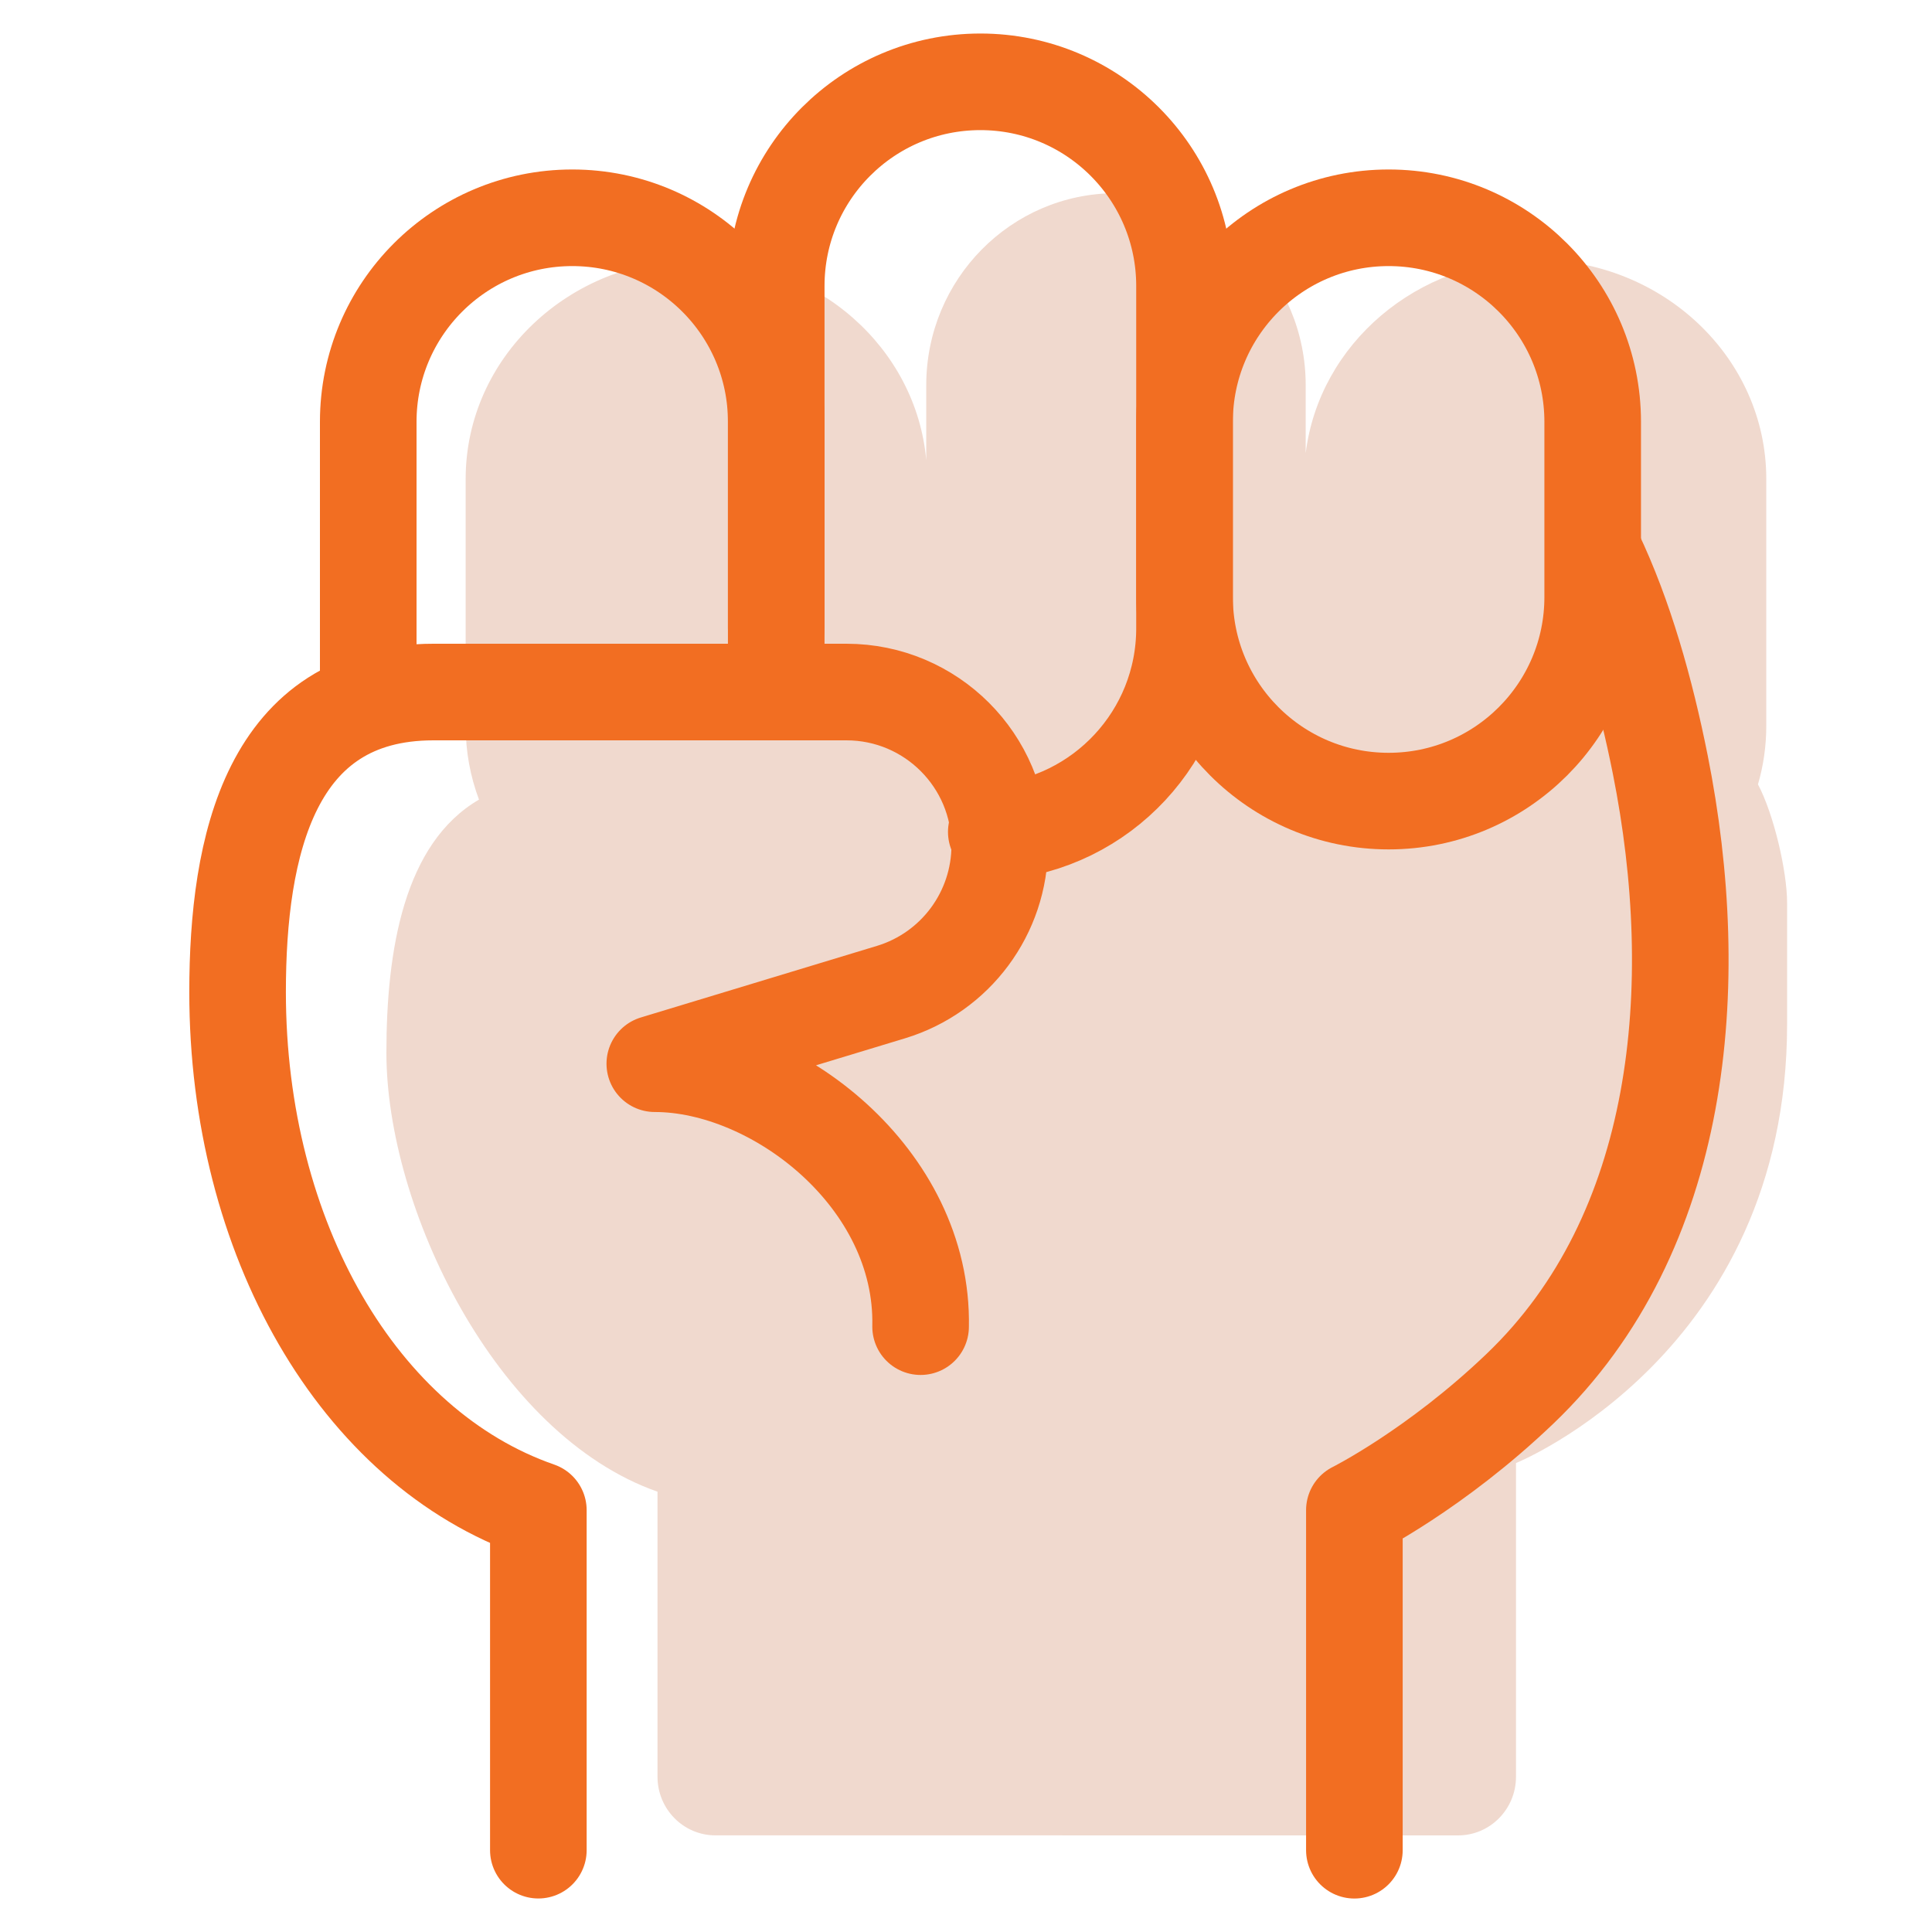 <svg width="40" height="40" viewBox="0 0 40 40" fill="none" xmlns="http://www.w3.org/2000/svg">
<path fill-rule="evenodd" clip-rule="evenodd" d="M23.105 4C20.935 4 19.177 5.78 19.177 7.975V9.527C18.969 7.202 16.917 5.376 14.418 5.376C11.78 5.376 9.641 7.409 9.641 9.917V15.029C9.641 15.564 9.738 16.078 9.917 16.555C8.365 17.459 8 19.665 8 21.796C8 25.002 10.255 29.705 13.613 30.884V36.785C13.613 37.456 14.15 37.999 14.812 37.999L30.188 38C30.85 38 31.387 37.456 31.387 36.786V30.291C31.387 30.291 37 28.019 37 21.204V18.692C37 18.05 36.728 16.862 36.397 16.24C36.509 15.854 36.569 15.448 36.569 15.029V9.917C36.569 7.409 34.427 5.376 31.784 5.376C29.333 5.376 27.312 7.126 27.033 9.382V7.975C27.033 5.78 25.274 4 23.105 4ZM19.389 14.804C19.29 14.512 19.223 14.206 19.194 13.888V14.837L19.389 14.804Z" fill="#F0D9CE"/>
<path d="M11.146 38.306V31.267C7.421 29.974 4.919 25.635 4.919 20.54C4.919 17.502 5.602 14.328 8.975 14.328H17.525C19.278 14.328 20.699 15.749 20.699 17.502C20.699 18.901 19.784 20.135 18.445 20.541L13.557 22.023C16.058 22.023 19.126 24.395 19.06 27.467" stroke="#F26E22" stroke-width="2" stroke-linecap="round" stroke-linejoin="round"/>
<path d="M28.041 38.307V31.266C28.041 31.266 29.719 30.428 31.472 28.75C34.847 25.52 35.287 20.411 34.374 15.829C34.069 14.302 33.634 12.753 33.011 11.451" stroke="#F26E22" stroke-width="2" stroke-linecap="round" stroke-linejoin="round"/>
<path d="M7.624 14.12V8.733C7.624 6.4 9.515 4.509 11.848 4.509C14.18 4.509 16.071 6.4 16.071 8.733V14.12" stroke="#F26E22" stroke-width="2" stroke-linecap="round" stroke-linejoin="round"/>
<path d="M16.071 13.01V5.92C16.071 3.586 17.964 1.694 20.298 1.694C22.632 1.694 24.524 3.586 24.524 5.92V13.01C24.524 15.234 22.807 17.056 20.627 17.224" stroke="#F26E22" stroke-width="2" stroke-linecap="round" stroke-linejoin="round"/>
<path d="M24.525 8.734C24.525 6.401 26.416 4.509 28.75 4.509C31.084 4.509 32.975 6.401 32.975 8.734V12.361C32.975 14.695 31.084 16.586 28.75 16.586C26.416 16.586 24.525 14.695 24.525 12.361V8.734Z" stroke="#F26E22" stroke-width="2" stroke-linecap="round" stroke-linejoin="round"/>
</svg>

